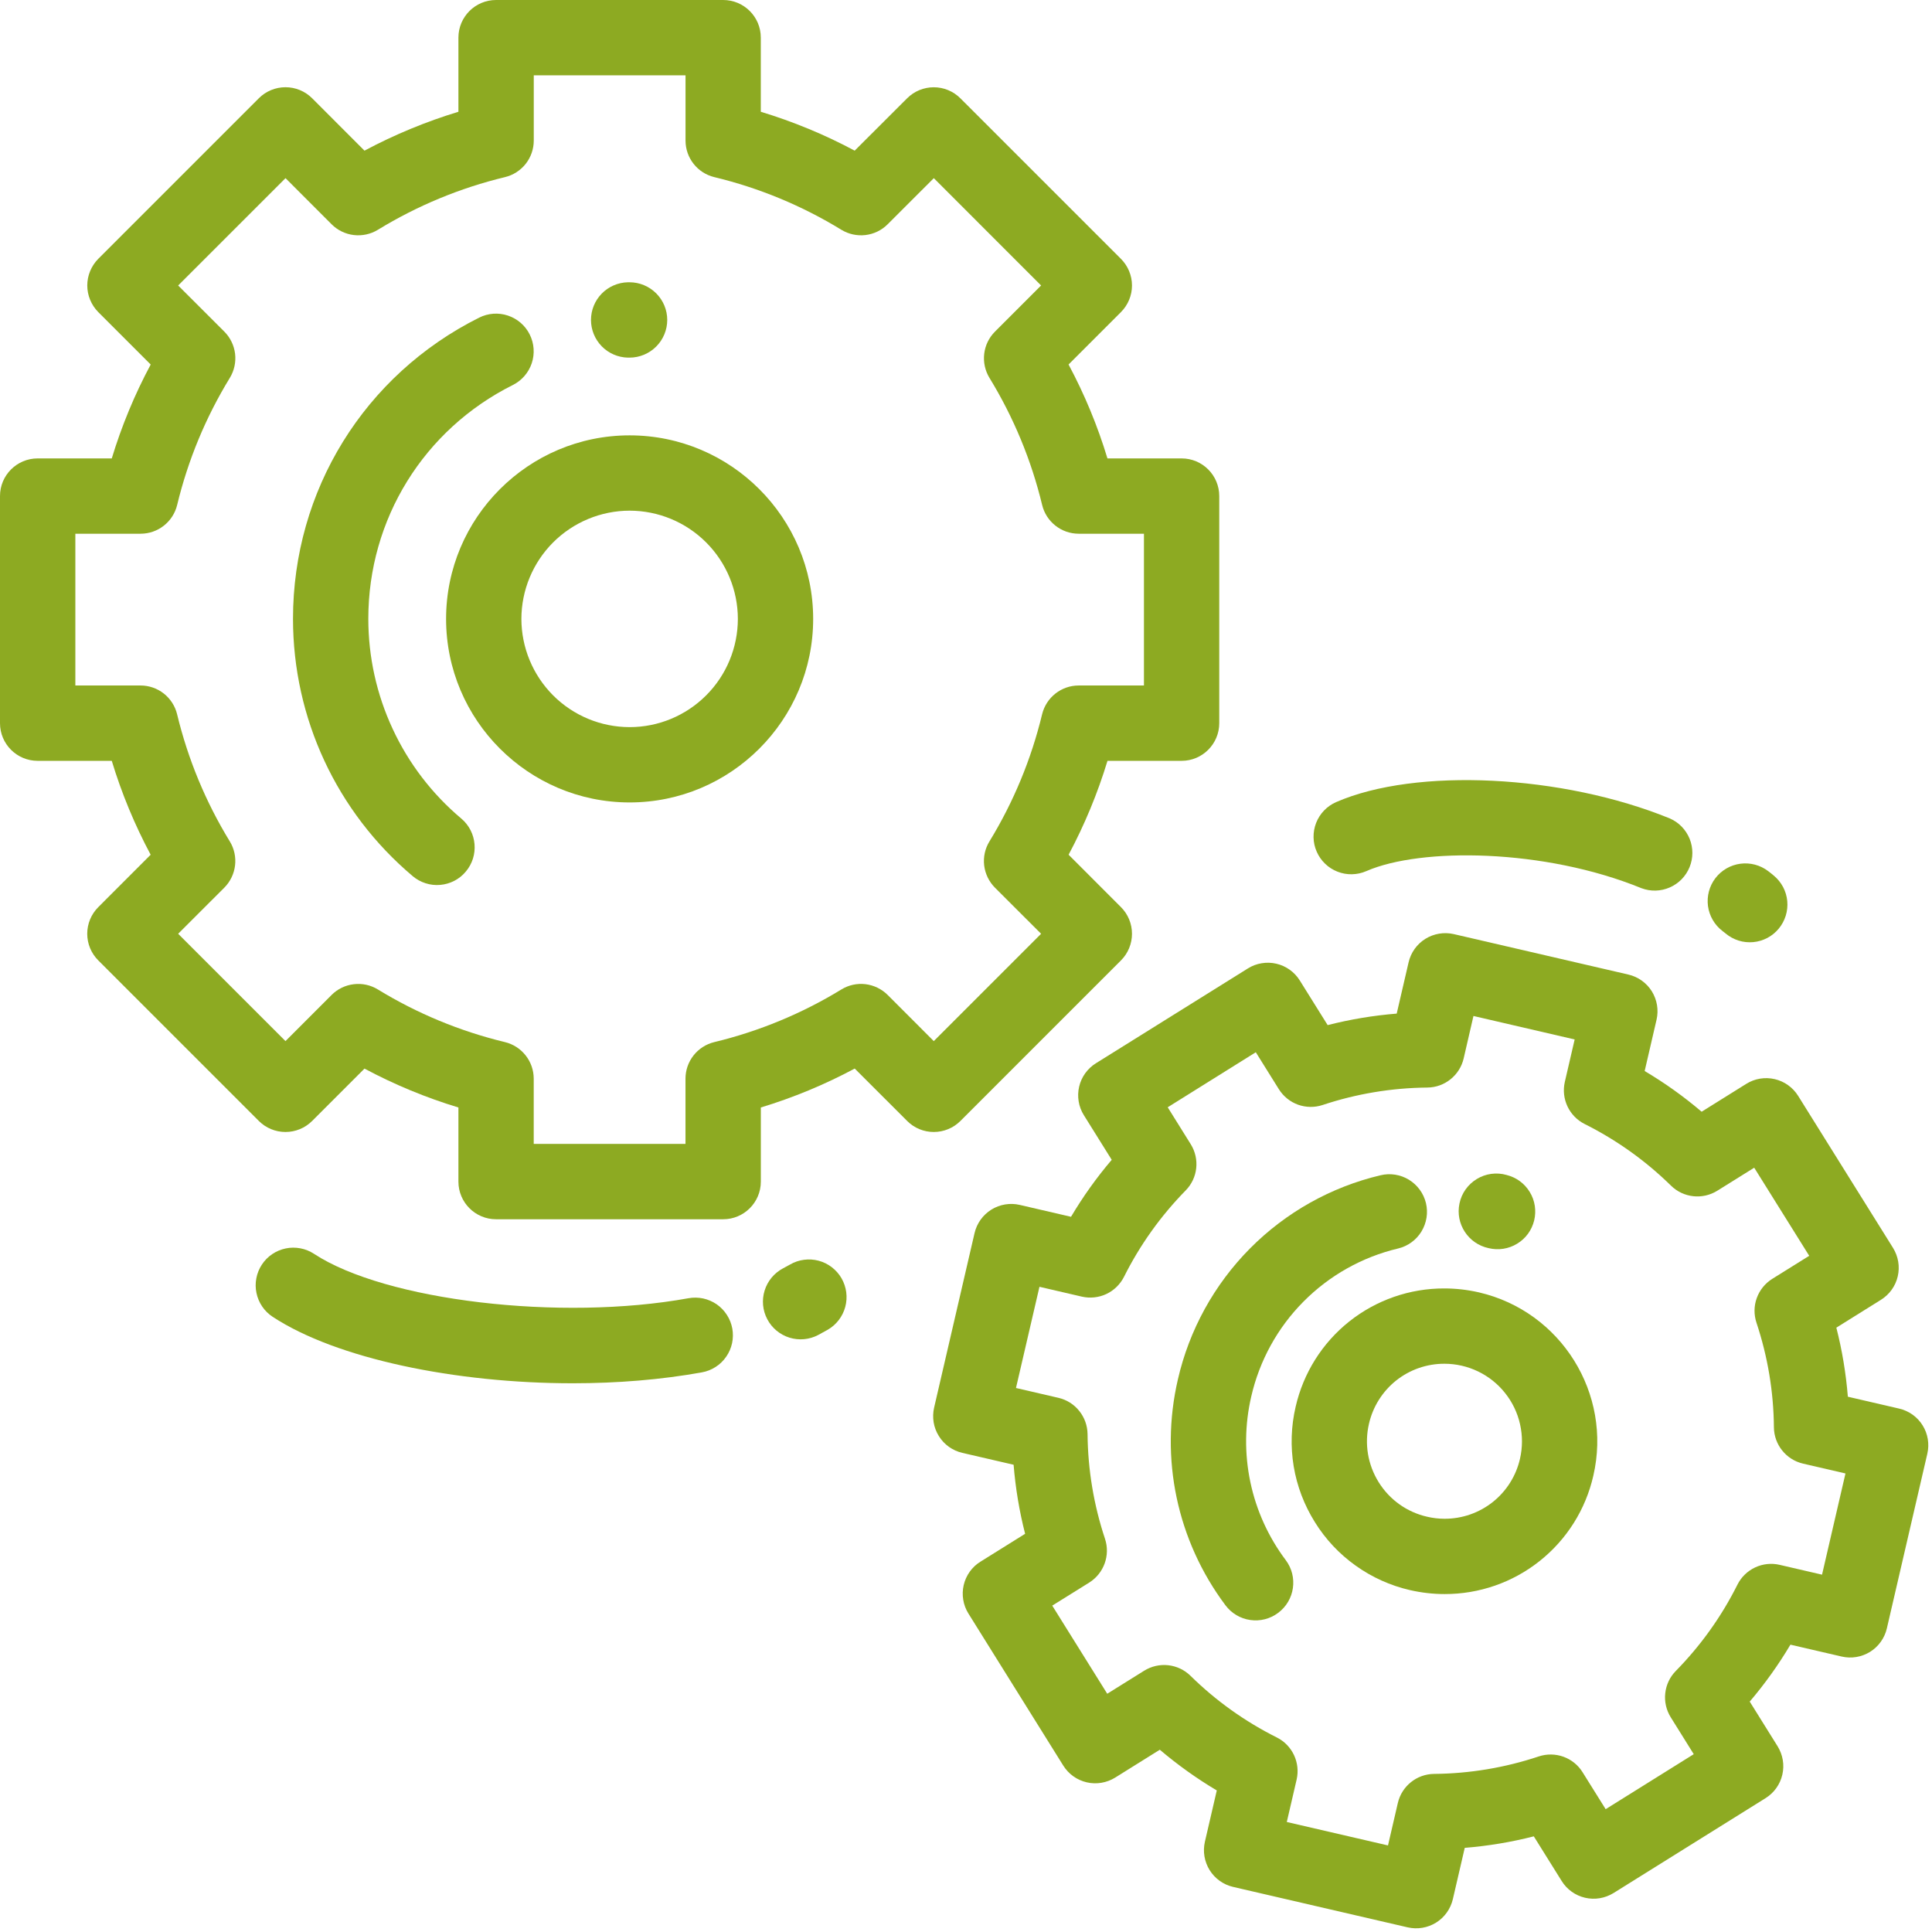 <?xml version="1.0" encoding="UTF-8"?> <svg xmlns="http://www.w3.org/2000/svg" width="47" height="47" viewBox="0 0 47 47" fill="none"> <g clip-path="url(#clip0_0_3247)"> <path d="M26.242 16.676C25.819 16.676 25.451 16.966 25.351 17.378C25.088 18.468 24.656 19.511 24.071 20.468C23.963 20.643 23.918 20.85 23.942 21.054C23.967 21.258 24.059 21.448 24.204 21.594L25.327 22.716L22.716 25.327L21.594 24.204C21.448 24.059 21.258 23.967 21.054 23.942C20.85 23.918 20.643 23.963 20.468 24.071C19.511 24.656 18.468 25.088 17.378 25.351C17.178 25.399 17 25.513 16.873 25.674C16.745 25.836 16.676 26.036 16.676 26.242V27.828H12.984V26.242C12.984 25.819 12.694 25.451 12.283 25.351C11.192 25.088 10.149 24.656 9.193 24.071C9.017 23.963 8.811 23.918 8.607 23.943C8.402 23.967 8.212 24.059 8.067 24.204L6.945 25.327L4.334 22.716L5.457 21.594C5.755 21.294 5.811 20.829 5.59 20.468C5.004 19.511 4.572 18.468 4.309 17.378C4.261 17.178 4.147 17 3.985 16.872C3.824 16.745 3.624 16.676 3.418 16.676H1.833V12.984H3.42C3.843 12.984 4.211 12.694 4.31 12.283C4.573 11.193 5.005 10.15 5.591 9.193C5.698 9.017 5.743 8.811 5.719 8.606C5.694 8.402 5.602 8.212 5.457 8.067L4.334 6.945L6.946 4.334L8.067 5.456C8.213 5.602 8.403 5.694 8.607 5.718C8.811 5.742 9.018 5.697 9.193 5.59C10.15 5.004 11.193 4.572 12.284 4.309C12.484 4.261 12.661 4.147 12.789 3.986C12.916 3.824 12.985 3.625 12.985 3.419V1.832H16.677V3.419C16.677 3.842 16.966 4.21 17.378 4.309C18.469 4.572 19.512 5.004 20.468 5.59C20.644 5.697 20.85 5.742 21.054 5.718C21.259 5.694 21.448 5.602 21.594 5.456L22.717 4.334L25.327 6.945L24.205 8.067C24.06 8.212 23.967 8.402 23.943 8.607C23.919 8.811 23.964 9.017 24.071 9.193C24.657 10.15 25.089 11.193 25.352 12.283C25.451 12.694 25.819 12.984 26.242 12.984H27.829V16.676H26.242ZM28.745 11.152H26.941C26.702 10.361 26.385 9.596 25.995 8.867L27.269 7.593C27.441 7.421 27.538 7.188 27.538 6.945C27.538 6.702 27.441 6.469 27.269 6.297L23.363 2.391C23.191 2.219 22.958 2.123 22.716 2.123C22.473 2.123 22.24 2.219 22.068 2.391L20.792 3.665C20.064 3.275 19.299 2.959 18.508 2.719V0.916C18.509 0.41 18.098 0 17.593 0H12.068C11.562 0 11.152 0.41 11.152 0.916V2.719C10.361 2.959 9.596 3.276 8.867 3.665L7.593 2.39C7.421 2.218 7.188 2.122 6.945 2.122C6.702 2.122 6.469 2.218 6.297 2.39L2.391 6.296C2.306 6.382 2.239 6.483 2.193 6.594C2.147 6.705 2.123 6.824 2.123 6.945C2.123 7.065 2.147 7.184 2.193 7.295C2.239 7.406 2.306 7.507 2.391 7.593L3.666 8.868C3.276 9.596 2.959 10.361 2.719 11.152H0.916C0.41 11.152 0 11.562 0 12.068V17.593C0 18.099 0.41 18.509 0.916 18.509H2.719C2.958 19.299 3.276 20.064 3.665 20.793L2.391 22.068C2.306 22.153 2.238 22.254 2.192 22.365C2.146 22.476 2.122 22.596 2.122 22.716C2.122 22.836 2.146 22.955 2.192 23.067C2.238 23.178 2.306 23.279 2.391 23.364L6.297 27.27C6.469 27.442 6.702 27.538 6.945 27.538C7.188 27.538 7.421 27.442 7.593 27.27L8.867 25.996C9.596 26.386 10.361 26.703 11.152 26.942V28.745C11.152 29.251 11.562 29.661 12.068 29.661H17.593C18.098 29.661 18.509 29.251 18.509 28.745V26.942C19.299 26.702 20.065 26.385 20.793 25.995L22.069 27.27C22.24 27.442 22.473 27.538 22.716 27.538C22.959 27.538 23.192 27.442 23.364 27.27L27.27 23.364C27.442 23.192 27.538 22.959 27.538 22.716C27.538 22.473 27.442 22.24 27.27 22.068L25.996 20.793C26.385 20.064 26.702 19.299 26.942 18.509H28.745C29.251 18.509 29.661 18.098 29.661 17.592V12.069C29.661 11.562 29.251 11.152 28.745 11.152Z" fill="#8DAA22"></path> <path d="M15.315 6.867H15.272C15.033 6.873 14.805 6.972 14.638 7.143C14.471 7.314 14.377 7.544 14.377 7.783C14.377 8.023 14.471 8.252 14.638 8.424C14.805 8.595 15.033 8.694 15.272 8.7H15.315C15.558 8.7 15.791 8.603 15.963 8.431C16.135 8.259 16.232 8.026 16.232 7.783C16.232 7.54 16.135 7.307 15.963 7.136C15.791 6.964 15.558 6.867 15.315 6.867Z" fill="#8DAA22"></path> <path d="M12.886 8.136C12.778 7.919 12.587 7.754 12.356 7.677C12.126 7.6 11.874 7.618 11.657 7.727C8.863 9.124 7.128 11.931 7.128 15.053C7.128 17.471 8.189 19.753 10.04 21.314C10.132 21.392 10.238 21.451 10.353 21.487C10.468 21.524 10.588 21.538 10.709 21.527C10.829 21.517 10.945 21.483 11.052 21.428C11.159 21.373 11.254 21.297 11.331 21.204C11.658 20.818 11.608 20.239 11.222 19.913C10.513 19.317 9.943 18.573 9.553 17.733C9.162 16.894 8.96 15.979 8.96 15.053C8.96 12.63 10.308 10.451 12.476 9.366C12.694 9.257 12.859 9.066 12.936 8.836C13.013 8.605 12.995 8.354 12.886 8.136Z" fill="#8DAA22"></path> <path d="M15.317 17.689C14.619 17.688 13.95 17.411 13.456 16.917C12.963 16.423 12.685 15.754 12.684 15.056C12.685 14.358 12.963 13.689 13.456 13.195C13.95 12.702 14.619 12.424 15.317 12.423C16.015 12.424 16.684 12.701 17.178 13.195C17.672 13.689 17.949 14.358 17.95 15.056C17.949 15.754 17.672 16.424 17.178 16.917C16.684 17.411 16.015 17.689 15.317 17.689ZM15.317 10.591C12.855 10.591 10.852 12.594 10.852 15.056C10.852 17.518 12.855 19.521 15.317 19.521C17.779 19.521 19.782 17.518 19.782 15.056C19.782 12.594 17.779 10.591 15.317 10.591Z" fill="#8DAA22"></path> <path d="M44.325 38.307L43.293 38.068C43.093 38.021 42.883 38.044 42.697 38.131C42.51 38.219 42.359 38.366 42.267 38.55C41.88 39.324 41.374 40.032 40.768 40.649C40.624 40.795 40.533 40.986 40.511 41.191C40.488 41.395 40.535 41.601 40.644 41.776L41.204 42.674L39.061 44.012L38.5 43.114C38.392 42.939 38.227 42.806 38.033 42.736C37.84 42.667 37.629 42.664 37.433 42.729C36.612 43.003 35.754 43.146 34.889 43.154C34.466 43.157 34.1 43.451 34.005 43.863L33.766 44.894L31.304 44.324L31.543 43.293C31.638 42.88 31.439 42.456 31.06 42.267C30.287 41.88 29.578 41.374 28.961 40.767C28.815 40.623 28.624 40.533 28.419 40.51C28.215 40.488 28.009 40.535 27.834 40.644L26.936 41.204L25.598 39.06L26.497 38.5C26.856 38.275 27.015 37.834 26.881 37.433C26.608 36.612 26.465 35.754 26.457 34.889C26.455 34.683 26.384 34.484 26.255 34.324C26.127 34.163 25.948 34.051 25.748 34.005L24.716 33.766L25.287 31.304L26.317 31.543C26.518 31.589 26.728 31.567 26.914 31.48C27.1 31.392 27.251 31.245 27.344 31.061C27.731 30.287 28.237 29.579 28.843 28.961C29.14 28.66 29.191 28.194 28.967 27.835L28.407 26.937L30.55 25.598L31.111 26.497C31.22 26.671 31.384 26.804 31.577 26.874C31.771 26.943 31.982 26.946 32.177 26.881C32.998 26.608 33.857 26.465 34.723 26.457C35.145 26.454 35.511 26.16 35.607 25.748L35.845 24.716L38.307 25.287L38.068 26.318C37.973 26.73 38.172 27.154 38.55 27.344C39.324 27.731 40.033 28.237 40.65 28.843C40.952 29.14 41.417 29.191 41.777 28.967L42.675 28.407L44.013 30.55L43.114 31.111C42.94 31.22 42.807 31.384 42.737 31.578C42.667 31.771 42.665 31.983 42.73 32.178C43.003 33 43.147 33.856 43.154 34.722C43.158 35.145 43.452 35.511 43.864 35.606L44.895 35.845L44.325 38.307ZM46.771 34.674C46.708 34.572 46.624 34.483 46.526 34.413C46.428 34.344 46.318 34.294 46.2 34.267L44.953 33.978C44.907 33.411 44.814 32.849 44.673 32.298L45.759 31.62C45.861 31.556 45.95 31.473 46.02 31.375C46.09 31.277 46.14 31.167 46.167 31.049C46.194 30.932 46.198 30.811 46.178 30.692C46.158 30.573 46.115 30.46 46.052 30.358L43.744 26.66C43.615 26.453 43.41 26.307 43.174 26.252C42.937 26.197 42.688 26.238 42.482 26.367L41.396 27.045C40.963 26.676 40.499 26.345 40.01 26.055L40.299 24.807C40.326 24.69 40.33 24.569 40.31 24.45C40.29 24.331 40.247 24.217 40.184 24.115C40.12 24.013 40.037 23.925 39.939 23.855C39.841 23.785 39.73 23.735 39.613 23.708L35.366 22.724C35.129 22.67 34.88 22.712 34.674 22.84C34.468 22.969 34.322 23.174 34.267 23.411L33.978 24.658C33.411 24.704 32.849 24.797 32.298 24.938L31.62 23.852C31.556 23.749 31.473 23.661 31.375 23.591C31.277 23.521 31.167 23.471 31.049 23.444C30.932 23.417 30.811 23.413 30.692 23.433C30.573 23.452 30.46 23.495 30.358 23.559L26.659 25.867C26.557 25.93 26.469 26.014 26.399 26.111C26.329 26.209 26.279 26.32 26.252 26.437C26.225 26.555 26.221 26.676 26.241 26.795C26.26 26.913 26.303 27.027 26.367 27.129L27.045 28.215C26.676 28.648 26.345 29.112 26.055 29.601L24.808 29.312C24.571 29.257 24.322 29.299 24.116 29.427C23.91 29.556 23.763 29.761 23.708 29.998L22.724 34.245C22.697 34.362 22.694 34.483 22.713 34.602C22.733 34.721 22.776 34.834 22.84 34.936C22.903 35.038 22.986 35.127 23.084 35.197C23.182 35.267 23.293 35.317 23.41 35.344L24.658 35.633C24.704 36.2 24.797 36.761 24.938 37.313L23.852 37.991C23.749 38.054 23.661 38.137 23.591 38.235C23.521 38.333 23.471 38.444 23.444 38.561C23.417 38.678 23.413 38.8 23.433 38.919C23.452 39.037 23.495 39.151 23.559 39.253L25.866 42.951C25.93 43.053 26.013 43.142 26.111 43.212C26.209 43.282 26.32 43.332 26.437 43.359C26.554 43.386 26.676 43.39 26.794 43.37C26.913 43.35 27.027 43.307 27.129 43.244L28.215 42.566C28.649 42.934 29.112 43.266 29.601 43.556L29.312 44.803C29.285 44.921 29.281 45.042 29.301 45.161C29.321 45.279 29.364 45.393 29.427 45.495C29.491 45.597 29.574 45.686 29.672 45.756C29.77 45.826 29.881 45.876 29.998 45.903L34.245 46.887C34.482 46.941 34.73 46.9 34.937 46.771C35.142 46.643 35.289 46.437 35.344 46.2L35.633 44.953C36.2 44.907 36.762 44.814 37.313 44.673L37.991 45.759C38.054 45.861 38.137 45.95 38.235 46.02C38.333 46.09 38.444 46.14 38.561 46.167C38.678 46.194 38.8 46.198 38.919 46.178C39.037 46.158 39.151 46.115 39.253 46.052L42.951 43.744C43.053 43.68 43.142 43.597 43.212 43.499C43.282 43.401 43.332 43.291 43.359 43.173C43.386 43.056 43.39 42.935 43.37 42.816C43.35 42.697 43.307 42.584 43.244 42.482L42.566 41.395C42.934 40.962 43.266 40.499 43.556 40.01L44.803 40.299C44.92 40.326 45.042 40.33 45.16 40.31C45.279 40.29 45.393 40.247 45.495 40.184C45.597 40.12 45.685 40.037 45.755 39.939C45.825 39.841 45.875 39.73 45.902 39.613L46.886 35.366C46.941 35.129 46.9 34.88 46.771 34.674Z" fill="#8DAA22"></path> <path d="M36.648 28.583C36.528 28.549 36.401 28.54 36.277 28.557C36.153 28.574 36.033 28.616 35.926 28.682C35.819 28.747 35.726 28.833 35.653 28.936C35.581 29.038 35.53 29.154 35.505 29.277C35.4 29.772 35.719 30.259 36.215 30.364C36.331 30.392 36.453 30.397 36.572 30.379C36.691 30.36 36.805 30.319 36.907 30.256C37.01 30.194 37.1 30.112 37.171 30.015C37.242 29.918 37.293 29.807 37.322 29.69C37.35 29.573 37.355 29.452 37.337 29.333C37.319 29.214 37.277 29.1 37.214 28.997C37.152 28.895 37.07 28.805 36.973 28.734C36.876 28.663 36.765 28.612 36.648 28.583Z" fill="#8DAA22"></path> <path d="M34.689 29.267C34.632 29.031 34.483 28.827 34.276 28.7C34.069 28.573 33.819 28.534 33.583 28.591C32.379 28.876 31.28 29.493 30.409 30.371C29.538 31.25 28.93 32.354 28.654 33.56C28.21 35.476 28.633 37.477 29.812 39.052C29.884 39.148 29.974 39.23 30.078 39.291C30.181 39.353 30.296 39.393 30.415 39.41C30.534 39.427 30.655 39.421 30.772 39.391C30.888 39.361 30.998 39.309 31.094 39.236C31.5 38.933 31.582 38.359 31.279 37.954C30.857 37.392 30.563 36.745 30.418 36.057C30.273 35.37 30.28 34.659 30.439 33.974C30.639 33.1 31.079 32.299 31.711 31.663C32.343 31.026 33.14 30.579 34.012 30.372C34.129 30.344 34.24 30.293 34.337 30.222C34.434 30.152 34.517 30.062 34.579 29.96C34.642 29.857 34.684 29.743 34.703 29.624C34.722 29.506 34.717 29.384 34.689 29.267Z" fill="#8DAA22"></path> <path d="M36.977 35.487C36.883 35.902 36.65 36.273 36.316 36.539C35.983 36.804 35.569 36.948 35.142 36.947C34.998 36.947 34.855 36.93 34.715 36.897C34.473 36.842 34.245 36.739 34.044 36.596C33.842 36.452 33.671 36.269 33.54 36.059C33.409 35.849 33.32 35.616 33.279 35.371C33.239 35.127 33.247 34.877 33.303 34.636C33.398 34.221 33.631 33.85 33.964 33.584C34.298 33.319 34.712 33.175 35.138 33.176C35.422 33.176 35.702 33.24 35.957 33.363C36.213 33.486 36.438 33.666 36.614 33.888C36.791 34.11 36.916 34.369 36.978 34.646C37.041 34.923 37.041 35.21 36.977 35.487ZM35.979 31.44C35.703 31.377 35.421 31.344 35.138 31.344C34.298 31.341 33.481 31.625 32.823 32.148C32.166 32.671 31.706 33.403 31.519 34.223C31.408 34.698 31.392 35.191 31.472 35.673C31.552 36.154 31.728 36.615 31.987 37.029C32.244 37.444 32.581 37.804 32.979 38.087C33.376 38.371 33.826 38.574 34.302 38.683C34.578 38.746 34.861 38.779 35.142 38.779C35.983 38.781 36.799 38.498 37.457 37.974C38.115 37.451 38.575 36.72 38.761 35.9C39.224 33.904 37.975 31.903 35.979 31.44Z" fill="#8DAA22"></path> <path d="M17.815 32.32C17.793 32.202 17.749 32.089 17.683 31.988C17.618 31.886 17.534 31.799 17.435 31.73C17.336 31.662 17.224 31.614 17.107 31.588C16.989 31.563 16.868 31.561 16.749 31.582C13.635 32.148 9.377 31.643 7.639 30.502C7.538 30.436 7.425 30.39 7.307 30.368C7.189 30.346 7.067 30.346 6.95 30.371C6.712 30.42 6.503 30.562 6.37 30.765C6.304 30.866 6.258 30.979 6.236 31.097C6.213 31.215 6.214 31.337 6.239 31.454C6.288 31.692 6.43 31.901 6.633 32.034C8.184 33.053 11.079 33.651 13.934 33.651C15.012 33.651 16.084 33.565 17.077 33.385C17.195 33.364 17.308 33.319 17.409 33.254C17.511 33.189 17.598 33.104 17.666 33.005C17.735 32.907 17.783 32.795 17.809 32.677C17.834 32.56 17.836 32.439 17.815 32.32Z" fill="#8DAA22"></path> <path d="M20.472 31.097C20.412 30.993 20.331 30.902 20.236 30.828C20.141 30.755 20.032 30.701 19.916 30.67C19.799 30.639 19.678 30.631 19.559 30.647C19.44 30.662 19.325 30.701 19.22 30.762C19.164 30.794 19.107 30.825 19.049 30.855C18.834 30.969 18.673 31.163 18.601 31.395C18.529 31.627 18.552 31.878 18.666 32.093C18.779 32.308 18.973 32.469 19.205 32.541C19.437 32.613 19.688 32.59 19.903 32.477C19.982 32.435 20.06 32.392 20.136 32.349C20.347 32.227 20.5 32.027 20.563 31.792C20.626 31.558 20.593 31.308 20.472 31.097Z" fill="#8DAA22"></path> <path d="M40.624 19.911C38.008 18.842 34.441 18.667 32.504 19.513C32.394 19.561 32.294 19.63 32.211 19.717C32.127 19.804 32.062 19.906 32.018 20.018C31.974 20.13 31.953 20.25 31.955 20.37C31.957 20.49 31.983 20.609 32.032 20.719C32.08 20.829 32.149 20.929 32.236 21.012C32.322 21.096 32.425 21.161 32.537 21.205C32.649 21.249 32.768 21.271 32.889 21.268C33.009 21.266 33.128 21.24 33.238 21.192C34.563 20.613 37.569 20.642 39.931 21.607C40.154 21.691 40.402 21.685 40.62 21.589C40.839 21.494 41.012 21.317 41.102 21.096C41.193 20.875 41.193 20.628 41.104 20.406C41.014 20.185 40.843 20.007 40.624 19.911Z" fill="#8DAA22"></path> <path d="M43.151 21.301C43.107 21.264 43.062 21.227 43.015 21.192C42.822 21.045 42.579 20.98 42.338 21.012C42.097 21.044 41.879 21.17 41.731 21.363C41.583 21.556 41.519 21.8 41.55 22.041C41.583 22.282 41.709 22.5 41.902 22.648C41.937 22.674 41.95 22.685 41.982 22.711C42.075 22.788 42.181 22.846 42.296 22.882C42.411 22.918 42.532 22.93 42.652 22.919C42.772 22.908 42.888 22.873 42.995 22.817C43.101 22.761 43.195 22.684 43.272 22.591C43.349 22.498 43.406 22.391 43.442 22.276C43.477 22.162 43.49 22.041 43.479 21.921C43.468 21.801 43.433 21.685 43.377 21.578C43.32 21.472 43.244 21.378 43.151 21.301Z" fill="#8DAA22"></path> </g> <defs> <clipPath id="clip0_0_3247"> <rect width="47" height="47" fill="white"></rect> </clipPath> </defs> </svg> 